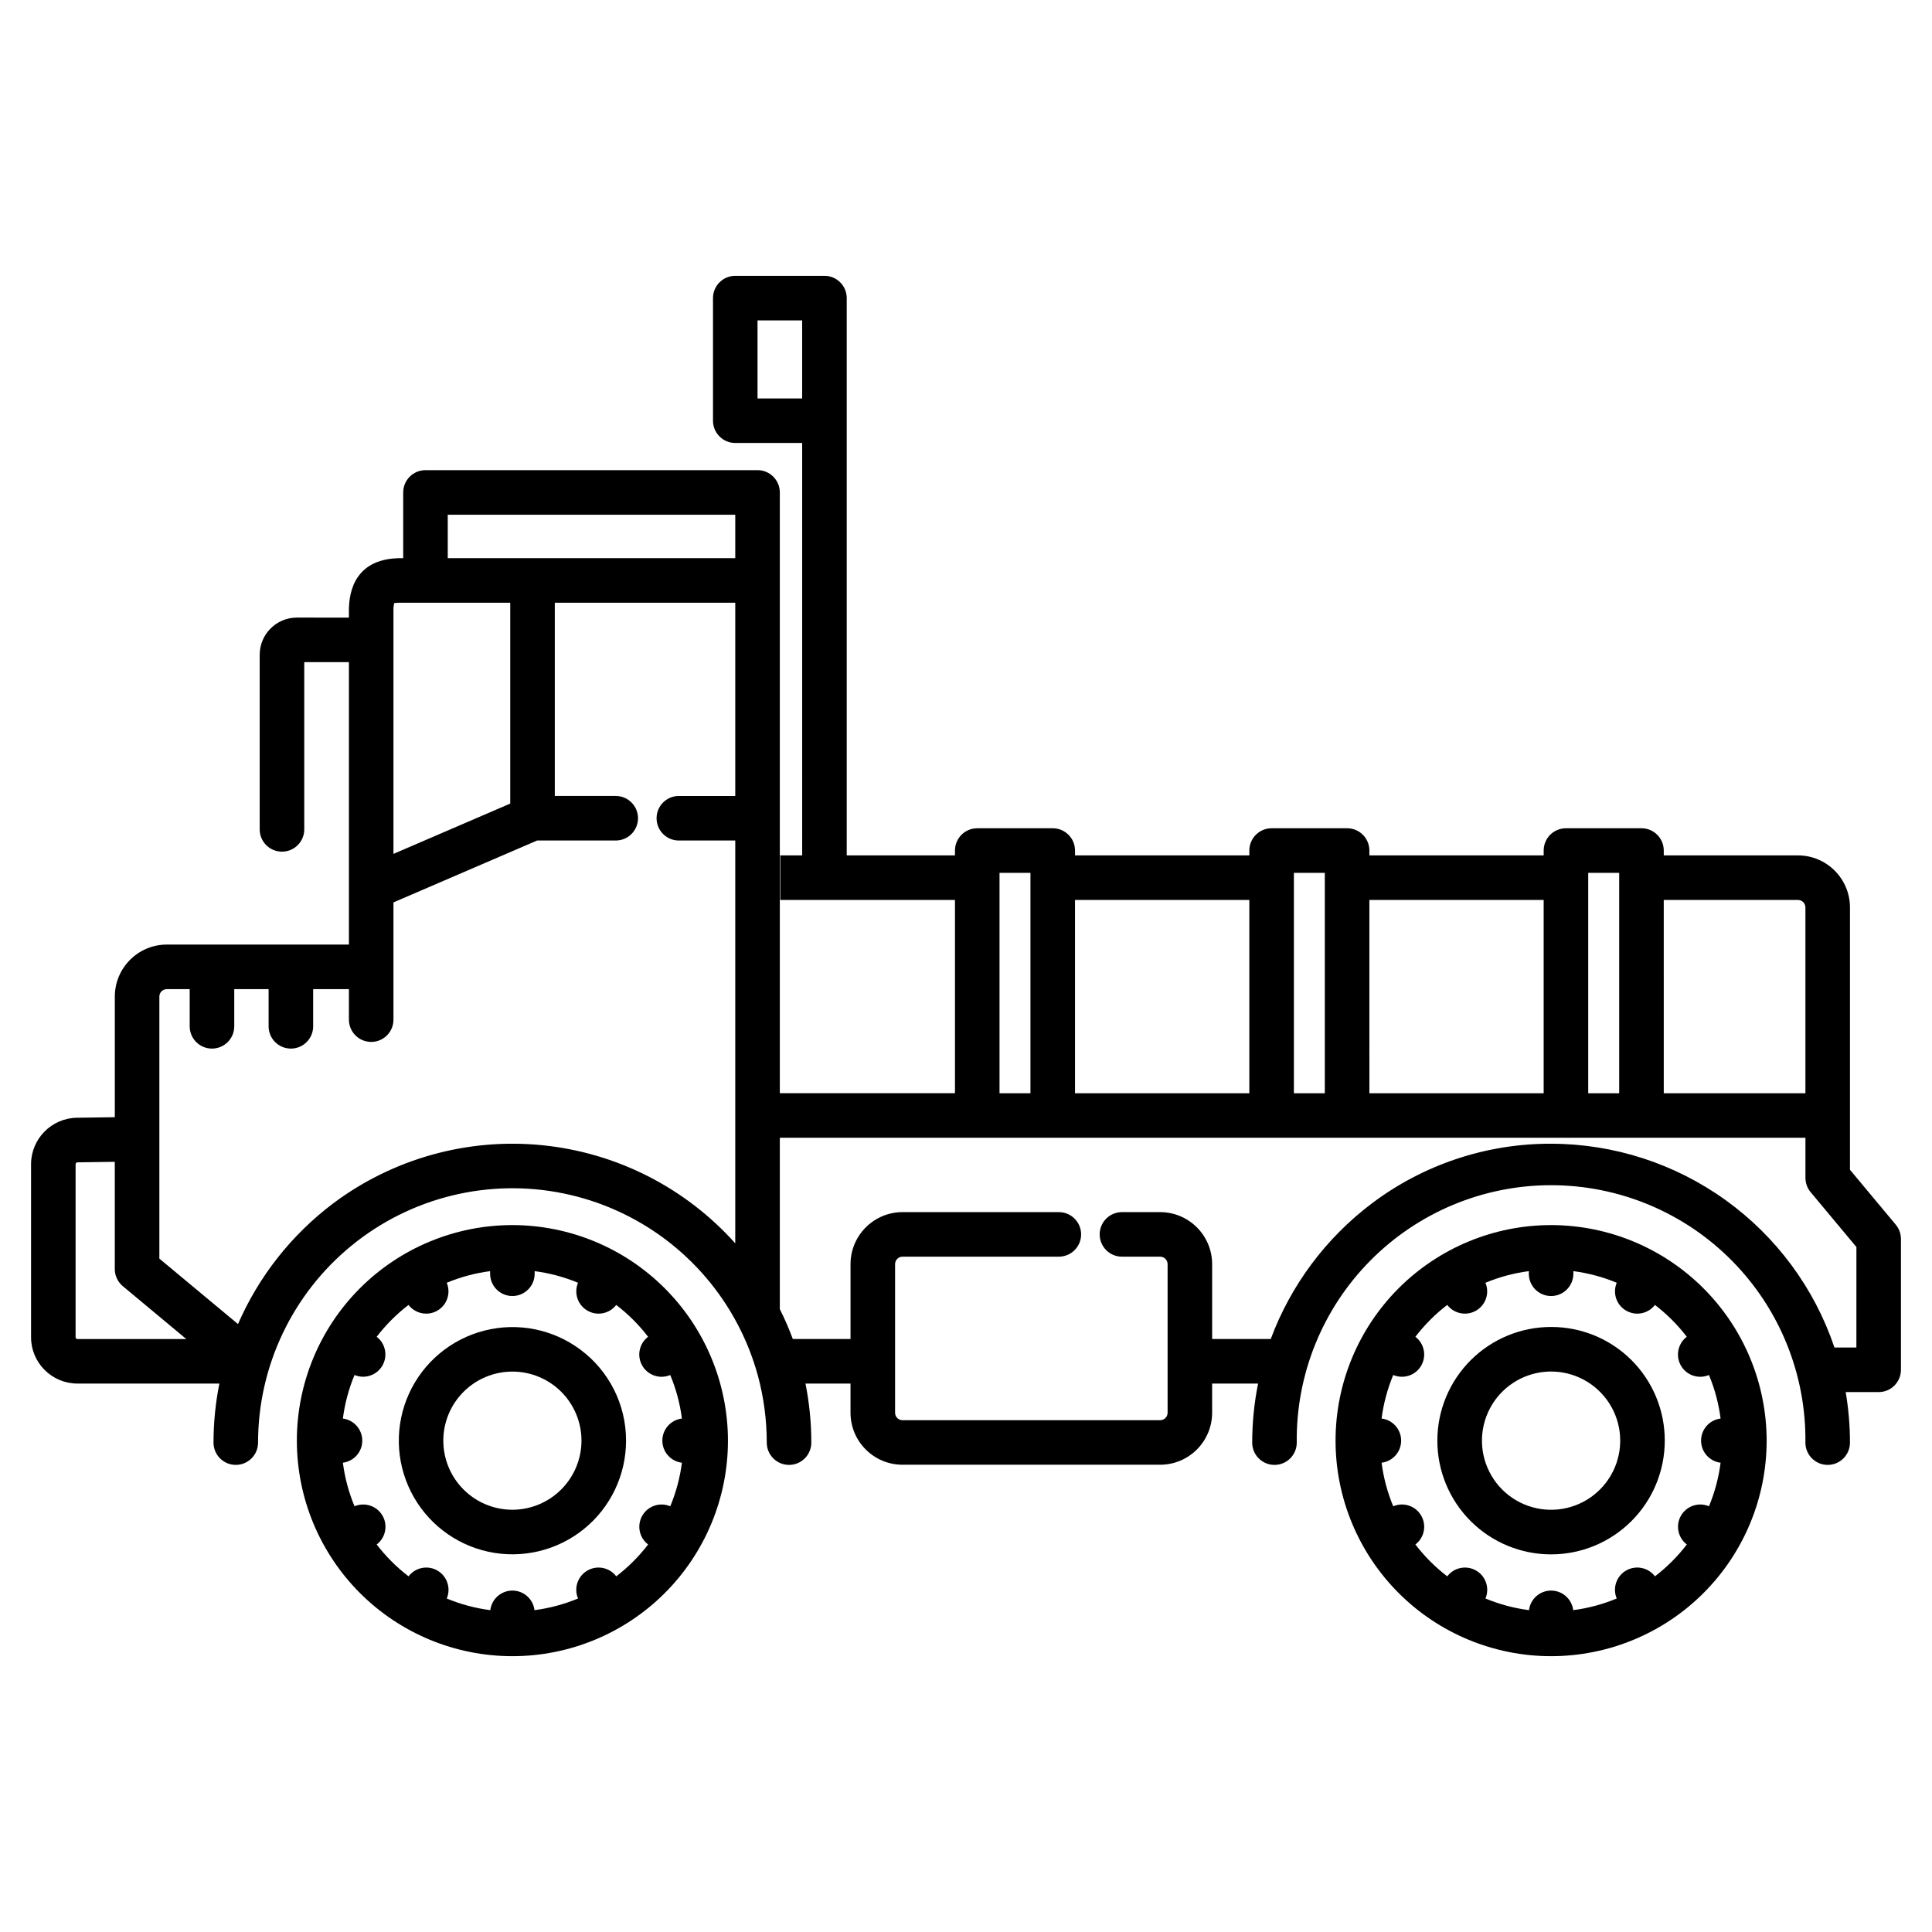 <?xml version="1.0" encoding="UTF-8"?>
<!-- Uploaded to: ICON Repo, www.iconrepo.com, Generator: ICON Repo Mixer Tools -->
<svg fill="#000000" width="800px" height="800px" version="1.1" viewBox="144 144 512 512" xmlns="http://www.w3.org/2000/svg">
 <g>
  <path d="m634.26 454v-69.523c-0.008-7.609-6.172-13.777-13.777-13.789h-35.57v-1.289c0-3.258-2.644-5.902-5.906-5.902h-20.016c-3.258 0-5.902 2.644-5.902 5.902v1.289h-46.188v-1.289c0-3.258-2.644-5.902-5.906-5.902h-20.004c-3.262 0-5.906 2.644-5.906 5.902v1.289h-46.195v-1.289c0-3.258-2.644-5.902-5.906-5.902h-20.004c-3.262 0-5.906 2.644-5.906 5.902v1.289h-28.684v-147.69c0-3.262-2.641-5.902-5.902-5.902h-23.637c-3.258 0-5.902 2.641-5.902 5.902v32.492c0 3.262 2.644 5.902 5.902 5.902h17.73l0.004 109.29h-5.805v11.809h46.297v51.219h-46.418v-159.21c0-3.262-2.644-5.906-5.902-5.906h-88c-3.262 0-5.906 2.644-5.906 5.906v17.418h-0.609c-11.984 0-13.777 8.633-13.777 13.777v1.977l-13.805-0.004c-5.43 0.008-9.832 4.41-9.84 9.84v46.289c0 3.262 2.644 5.902 5.906 5.902 3.258 0 5.902-2.641 5.902-5.902v-44.32h11.84v74.844h-48.266c-7.609 0.012-13.773 6.18-13.777 13.785v31.965l-10.082 0.145c-6.711 0.125-12.094 5.586-12.117 12.301v45.855c0.004 6.785 5.504 12.281 12.289 12.289h37.621c-1.035 5.152-1.555 10.391-1.555 15.645 0 3.262 2.641 5.906 5.902 5.906s5.902-2.644 5.902-5.906c0.004-20.238 9.102-39.406 24.777-52.207 15.676-12.801 36.273-17.883 56.105-13.84 19.832 4.043 36.797 16.781 46.211 34.695 0.039 0.082 0.078 0.16 0.121 0.238l0.004 0.004c1.922 3.688 3.5 7.543 4.707 11.523 0.195 0.613 0.367 1.23 0.535 1.836 1.562 5.789 2.352 11.758 2.352 17.754 0 3.262 2.644 5.906 5.906 5.906 3.258 0 5.902-2.644 5.902-5.906 0-5.254-0.52-10.492-1.547-15.645h11.934v7.734c0.008 7.606 6.172 13.766 13.777 13.773h68.27c7.609-0.004 13.773-6.168 13.785-13.773v-7.734h12.176c-1.035 5.152-1.555 10.391-1.559 15.645 0 3.262 2.644 5.906 5.906 5.906s5.902-2.644 5.902-5.906c-0.215-18.016 6.789-35.371 19.453-48.188 12.66-12.816 29.93-20.031 47.949-20.031 18.016 0 35.285 7.215 47.945 20.031 12.664 12.816 19.668 30.172 19.453 48.188 0 3.262 2.641 5.906 5.902 5.906s5.906-2.644 5.906-5.906c0-4.488-0.379-8.969-1.133-13.391h8.738c3.262 0 5.902-2.644 5.902-5.906v-34.68c0-1.383-0.484-2.719-1.371-3.781zm-277.68-204.41h-11.828v-20.684h11.828zm-108.31 56.109c-0.02-0.633 0.051-1.27 0.215-1.883 0.582-0.07 1.168-0.102 1.754-0.086h28.98v53.227l-30.949 13.332zm-83.758 193.16c-0.266 0-0.48-0.215-0.48-0.48v-45.855c0-0.266 0.211-0.484 0.477-0.492l9.914-0.141v28.422c0 1.75 0.777 3.414 2.125 4.535l16.828 14.012zm174.34-143.92h-14.949c-3.262 0-5.902 2.644-5.902 5.906 0 3.262 2.641 5.902 5.902 5.902h14.949v106.75c-13.219-14.773-31.496-24.055-51.227-26.012-19.727-1.957-39.473 3.551-55.34 15.434-11.02 8.309-19.703 19.32-25.211 31.973l-20.84-17.348v-69.434c-0.004-1.09 0.879-1.973 1.969-1.977h6.07v9.852c0 3.258 2.644 5.902 5.902 5.902 3.262 0 5.906-2.644 5.906-5.902v-9.852h9.102v9.852c0 3.258 2.644 5.902 5.902 5.902 3.262 0 5.906-2.644 5.906-5.902v-9.852h9.477v8.078c0 3.262 2.641 5.906 5.902 5.906 3.262 0 5.902-2.644 5.902-5.906v-31.066l38.074-16.402h20.832-0.004c3.262 0 5.906-2.641 5.906-5.902 0-3.262-2.644-5.906-5.906-5.906h-16.145v-51.207h47.824zm0-63.016h-76.191v-11.512h76.191zm246.06 90.578h35.574c1.09 0.004 1.969 0.891 1.969 1.98v49.238h-37.539zm-20.016-7.191h8.207v58.41h-8.207zm-57.996 7.191h46.188v51.219h-46.184zm-20.004-7.191h8.195v58.41h-8.195zm-58.008 7.191h46.199v51.219h-46.195zm-20.004-7.191h8.195v58.41h-8.195zm227.08 125.8h-5.816 0.004c-5.301-15.727-15.395-29.391-28.867-39.082-13.473-9.688-29.641-14.91-46.234-14.93-17.133-0.051-33.812 5.508-47.496 15.82-12.176 9.18-21.473 21.648-26.797 35.938h-15.527v-19.848c-0.008-7.609-6.176-13.777-13.785-13.785h-10.113c-3.262 0-5.906 2.644-5.906 5.902 0 3.262 2.644 5.906 5.906 5.906h10.117-0.004c1.094 0 1.977 0.887 1.98 1.977v39.391c-0.004 1.09-0.891 1.969-1.98 1.969h-68.27c-1.086 0-1.969-0.883-1.969-1.969v-39.391c0-1.09 0.879-1.973 1.969-1.977h41.426c3.262 0 5.906-2.644 5.906-5.906 0-3.258-2.644-5.902-5.906-5.902h-41.426c-7.606 0.012-13.77 6.18-13.777 13.785v19.848h-15.293c-1.004-2.703-2.152-5.352-3.445-7.93v-45.402h271.8v10.617c0 1.383 0.484 2.719 1.367 3.781l12.141 14.555z"/>
  <path d="m555.06 495.66c-7.996-0.004-15.664 3.168-21.316 8.82-5.652 5.648-8.832 13.316-8.832 21.309 0 7.992 3.172 15.66 8.824 21.312 5.652 5.652 13.32 8.828 21.312 8.824 7.996 0 15.66-3.176 21.312-8.832 5.648-5.652 8.824-13.32 8.82-21.312 0.016-7.996-3.152-15.668-8.805-21.32s-13.324-8.82-21.316-8.801zm17.938 33.805c-1.27 6.195-5.644 11.301-11.574 13.5s-12.574 1.184-17.578-2.684c-5.004-3.871-7.656-10.047-7.019-16.34 0.637-6.293 4.477-11.809 10.152-14.598 5.676-2.785 12.391-2.449 17.758 0.895 5.371 3.344 8.633 9.219 8.637 15.543 0 1.238-0.125 2.473-0.375 3.684z"/>
  <path d="m297.8 501.66c-7.301-5.445-16.672-7.293-25.492-5.023-8.82 2.266-16.141 8.402-19.914 16.691-3.769 8.285-3.59 17.836 0.496 25.977 4.086 8.141 11.633 13.992 20.535 15.922 8.898 1.93 18.195-0.273 25.281-5.992 7.09-5.719 11.207-14.336 11.203-23.445 0.023-9.508-4.473-18.461-12.109-24.129zm-18.012 42.441c-4.856-0.004-9.512-1.934-12.945-5.367-3.43-3.434-5.359-8.09-5.359-12.945 0-4.856 1.93-9.512 5.363-12.945 3.434-3.43 8.09-5.359 12.945-5.359s9.512 1.926 12.945 5.359c3.434 3.434 5.363 8.09 5.363 12.945-0.008 4.852-1.941 9.504-5.375 12.938-3.43 3.434-8.082 5.363-12.938 5.375z"/>
  <path d="m555.06 468.66c-15.152 0-29.68 6.019-40.395 16.73-10.711 10.711-16.73 25.242-16.73 40.391 0 15.152 6.019 29.68 16.73 40.395 10.711 10.711 25.242 16.73 40.391 16.73 15.152 0 29.68-6.019 40.391-16.73 10.715-10.715 16.734-25.242 16.734-40.395-0.02-15.145-6.043-29.664-16.75-40.371-10.711-10.707-25.23-16.734-40.371-16.75zm44.922 51.266h-0.004c-2.953 0.367-5.176 2.875-5.176 5.856 0 2.981 2.223 5.492 5.176 5.856-0.508 3.965-1.547 7.848-3.082 11.539-2.738-1.164-5.914-0.102-7.41 2.473-1.492 2.57-0.832 5.856 1.535 7.656-2.43 3.172-5.269 6.008-8.441 8.441-1.801-2.371-5.082-3.027-7.656-1.535-2.574 1.492-3.633 4.668-2.473 7.41-3.691 1.535-7.57 2.574-11.539 3.086-0.359-2.961-2.871-5.188-5.856-5.188-2.981 0-5.492 2.227-5.856 5.188-3.965-0.512-7.848-1.551-11.539-3.09 1.16-2.738 0.102-5.91-2.473-7.402s-5.856-0.836-7.656 1.531c-3.168-2.434-6.008-5.269-8.441-8.441 2.371-1.801 3.031-5.082 1.535-7.66-1.492-2.574-4.668-3.633-7.406-2.469-1.539-3.691-2.578-7.57-3.086-11.539 2.957-0.359 5.184-2.875 5.184-5.856 0-2.981-2.227-5.492-5.184-5.856 0.508-3.965 1.547-7.848 3.086-11.539 2.738 1.164 5.914 0.105 7.406-2.469s0.836-5.859-1.535-7.66c2.434-3.168 5.269-6.008 8.441-8.441 1.809 2.352 5.078 3 7.644 1.512 2.566-1.488 3.629-4.648 2.484-7.383 3.676-1.531 7.539-2.57 11.492-3.082v0.688c0 3.262 2.641 5.906 5.902 5.906 3.262 0 5.902-2.644 5.902-5.906v-0.688c3.949 0.512 7.816 1.547 11.492 3.078-1.145 2.738-0.082 5.898 2.484 7.387s5.836 0.844 7.644-1.512c3.172 2.434 6.008 5.273 8.441 8.441-2.375 1.801-3.035 5.086-1.543 7.664 1.496 2.574 4.676 3.633 7.414 2.465 1.539 3.691 2.578 7.574 3.086 11.543z"/>
  <path d="m279.79 468.66c-15.148 0-29.676 6.019-40.391 16.73-10.711 10.711-16.73 25.242-16.73 40.391 0 15.152 6.016 29.68 16.73 40.395 10.711 10.711 25.242 16.73 40.391 16.73 15.148 0 29.68-6.019 40.391-16.73 10.715-10.715 16.734-25.242 16.734-40.395-0.02-15.145-6.043-29.664-16.75-40.371-10.711-10.707-25.23-16.734-40.375-16.75zm44.922 51.266h0.004c-2.961 0.363-5.188 2.875-5.188 5.856 0 2.981 2.227 5.496 5.188 5.856-0.512 3.965-1.551 7.848-3.086 11.539-2.738-1.16-5.914-0.102-7.406 2.473-1.492 2.574-0.836 5.856 1.531 7.656-2.434 3.172-5.269 6.008-8.441 8.441-1.801-2.367-5.082-3.023-7.656-1.531-2.574 1.492-3.633 4.664-2.473 7.406-3.691 1.535-7.574 2.574-11.539 3.086-0.359-2.961-2.875-5.188-5.856-5.188s-5.492 2.227-5.856 5.188c-3.965-0.512-7.848-1.551-11.539-3.086 1.16-2.742 0.102-5.914-2.473-7.406-2.57-1.492-5.852-0.836-7.652 1.531-3.172-2.434-6.012-5.269-8.445-8.441 2.367-1.801 3.027-5.082 1.535-7.656-1.492-2.574-4.668-3.633-7.406-2.473-1.539-3.691-2.578-7.57-3.086-11.539 2.941-0.383 5.141-2.887 5.141-5.856 0-2.965-2.199-5.473-5.141-5.852 0.508-3.969 1.547-7.848 3.082-11.539 2.738 1.145 5.898 0.078 7.387-2.484 1.488-2.566 0.84-5.84-1.512-7.644 2.434-3.172 5.269-6.012 8.441-8.445 1.809 2.356 5.078 3 7.644 1.512 2.566-1.488 3.629-4.648 2.484-7.383 3.676-1.531 7.539-2.566 11.492-3.078v0.688c0 3.262 2.641 5.902 5.902 5.902s5.902-2.641 5.902-5.902v-0.688c3.949 0.512 7.812 1.547 11.492 3.078-1.145 2.734-0.082 5.894 2.484 7.383s5.836 0.844 7.641-1.508c3.172 2.43 6.012 5.269 8.445 8.441-2.375 1.797-3.035 5.082-1.539 7.66 1.492 2.574 4.672 3.633 7.41 2.469 1.539 3.691 2.582 7.57 3.094 11.539z"/>
 </g>
</svg>